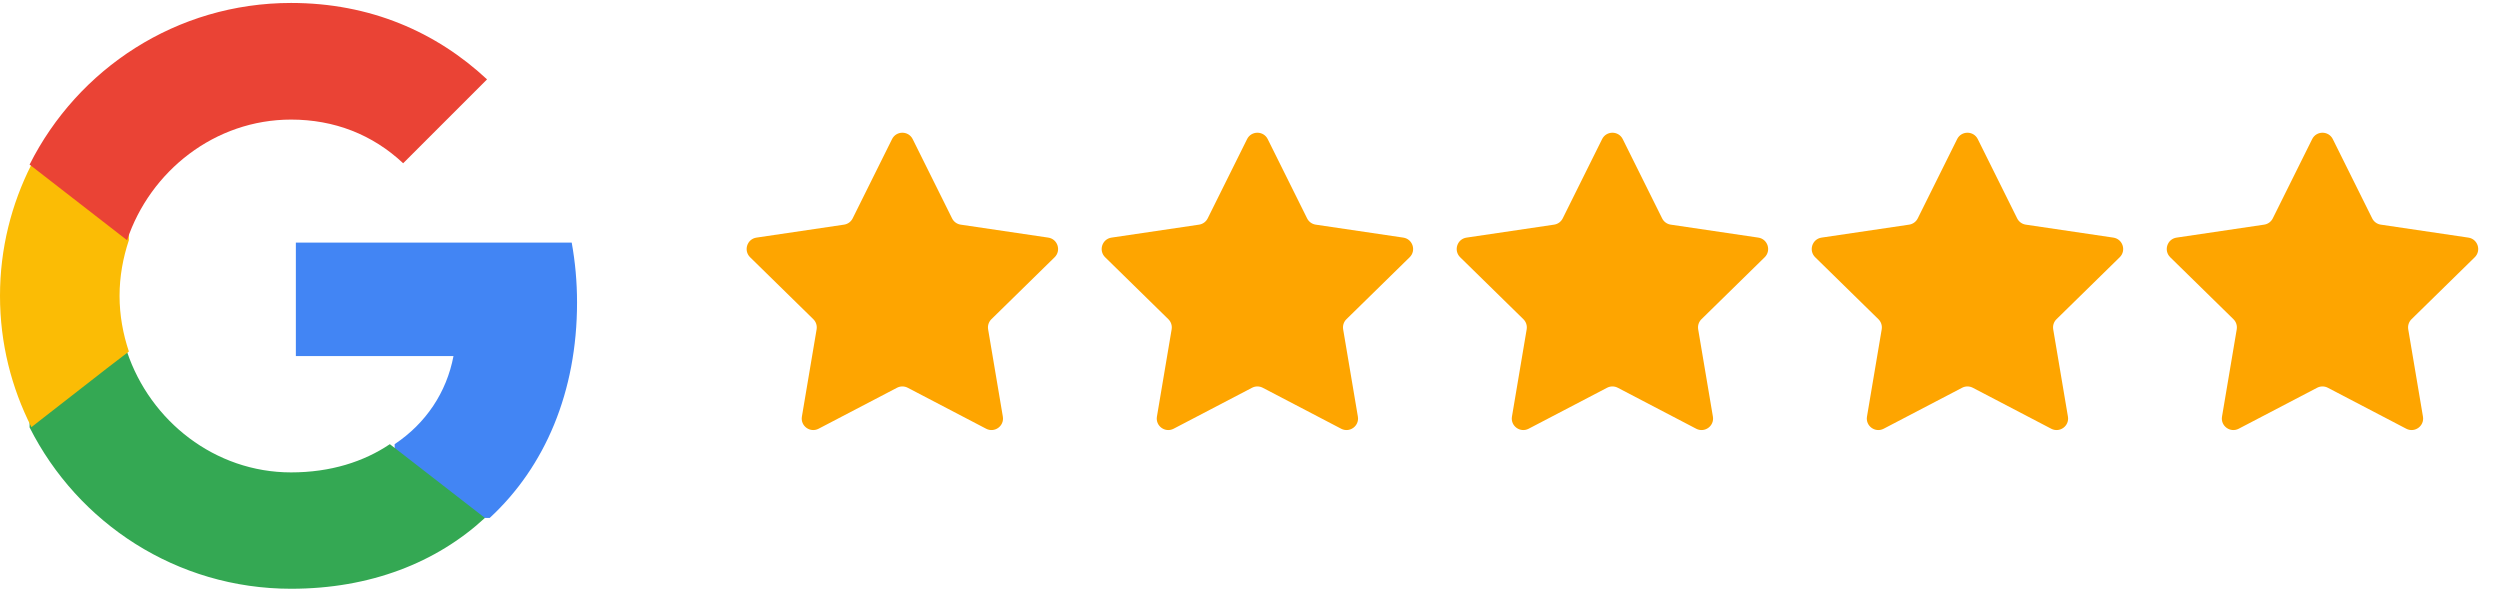 <svg width="169" height="40" viewBox="0 0 169 40" fill="none" xmlns="http://www.w3.org/2000/svg">
<path d="M60.302 9.405C60.589 8.828 61.411 8.828 61.698 9.405L64.36 14.762C64.473 14.99 64.691 15.149 64.943 15.186L70.861 16.062C71.498 16.156 71.752 16.939 71.293 17.39L67.02 21.577C66.838 21.755 66.754 22.011 66.797 22.263L67.792 28.162C67.9 28.797 67.234 29.28 66.663 28.982L61.361 26.212C61.135 26.094 60.865 26.094 60.639 26.212L55.337 28.982C54.766 29.28 54.1 28.797 54.208 28.162L55.203 22.263C55.245 22.011 55.162 21.755 54.98 21.577L50.707 17.39C50.248 16.939 50.502 16.156 51.139 16.062L57.057 15.186C57.309 15.149 57.527 14.99 57.64 14.762L60.302 9.405Z" fill="#FEA500"/>
<path d="M84.302 9.405C84.589 8.828 85.411 8.828 85.698 9.405L88.36 14.762C88.473 14.99 88.691 15.149 88.943 15.186L94.861 16.062C95.498 16.156 95.752 16.939 95.293 17.39L91.02 21.577C90.838 21.755 90.754 22.011 90.797 22.263L91.792 28.162C91.9 28.797 91.234 29.28 90.663 28.982L85.361 26.212C85.135 26.094 84.865 26.094 84.639 26.212L79.337 28.982C78.766 29.28 78.1 28.797 78.208 28.162L79.203 22.263C79.246 22.011 79.162 21.755 78.98 21.577L74.707 17.39C74.248 16.939 74.502 16.156 75.139 16.062L81.057 15.186C81.309 15.149 81.527 14.99 81.64 14.762L84.302 9.405Z" fill="#FEA500"/>
<path d="M108.302 9.405C108.589 8.828 109.411 8.828 109.698 9.405L112.36 14.762C112.473 14.99 112.691 15.149 112.943 15.186L118.861 16.062C119.498 16.156 119.752 16.939 119.293 17.39L115.02 21.577C114.838 21.755 114.754 22.011 114.797 22.263L115.792 28.162C115.9 28.797 115.234 29.28 114.663 28.982L109.361 26.212C109.135 26.094 108.865 26.094 108.639 26.212L103.337 28.982C102.766 29.28 102.1 28.797 102.208 28.162L103.203 22.263C103.246 22.011 103.162 21.755 102.98 21.577L98.707 17.39C98.248 16.939 98.502 16.156 99.139 16.062L105.057 15.186C105.309 15.149 105.527 14.99 105.64 14.762L108.302 9.405Z" fill="#FEA500"/>
<path d="M132.302 9.405C132.589 8.828 133.411 8.828 133.698 9.405L136.36 14.762C136.473 14.99 136.691 15.149 136.943 15.186L142.861 16.062C143.498 16.156 143.752 16.939 143.293 17.39L139.02 21.577C138.838 21.755 138.754 22.011 138.797 22.263L139.792 28.162C139.9 28.797 139.234 29.28 138.663 28.982L133.361 26.212C133.135 26.094 132.865 26.094 132.639 26.212L127.337 28.982C126.766 29.28 126.1 28.797 126.208 28.162L127.203 22.263C127.246 22.011 127.162 21.755 126.98 21.577L122.707 17.39C122.248 16.939 122.502 16.156 123.139 16.062L129.057 15.186C129.309 15.149 129.527 14.99 129.64 14.762L132.302 9.405Z" fill="#FEA500"/>
<path d="M156.302 9.405C156.589 8.828 157.411 8.828 157.698 9.405L160.36 14.762C160.473 14.99 160.691 15.149 160.943 15.186L166.861 16.062C167.498 16.156 167.752 16.939 167.293 17.39L163.02 21.577C162.838 21.755 162.754 22.011 162.797 22.263L163.792 28.162C163.9 28.797 163.234 29.28 162.663 28.982L157.361 26.212C157.135 26.094 156.865 26.094 156.639 26.212L151.337 28.982C150.766 29.28 150.1 28.797 150.208 28.162L151.203 22.263C151.246 22.011 151.162 21.755 150.98 21.577L146.707 17.39C146.248 16.939 146.502 16.156 147.139 16.062L153.057 15.186C153.309 15.149 153.527 14.99 153.64 14.762L156.302 9.405Z" fill="#FEA500"/>
<path d="M39.008 20.45C39.008 19.046 38.882 17.696 38.648 16.4H20V24.068H30.656C30.188 26.534 28.784 28.622 26.678 30.026V35.012H33.104C36.848 31.556 39.008 26.48 39.008 20.45Z" fill="#4285F4"/>
<path d="M19.676 39.8C25.022 39.8 29.504 38.036 32.78 35.012L26.354 30.026C24.59 31.214 22.34 31.934 19.676 31.934C14.528 31.934 10.154 28.46 8.588 23.78H2V28.892C5.258 35.354 11.936 39.8 19.676 39.8Z" fill="#34A853"/>
<path d="M8.712 23.762C8.316 22.574 8.082 21.314 8.082 20C8.082 18.686 8.316 17.426 8.712 16.238V11.126H2.124C0.774 13.79 0 16.796 0 20C0 23.204 0.774 26.21 2.124 28.874L7.254 24.878L8.712 23.762Z" fill="#FBBC05"/>
<path d="M19.676 8.084C22.592 8.084 25.184 9.092 27.254 11.036L32.924 5.366C29.486 2.162 25.022 0.2 19.676 0.2C11.936 0.2 5.258 4.646 2 11.126L8.588 16.238C10.154 11.558 14.528 8.084 19.676 8.084Z" fill="#EA4335"/>
</svg>

